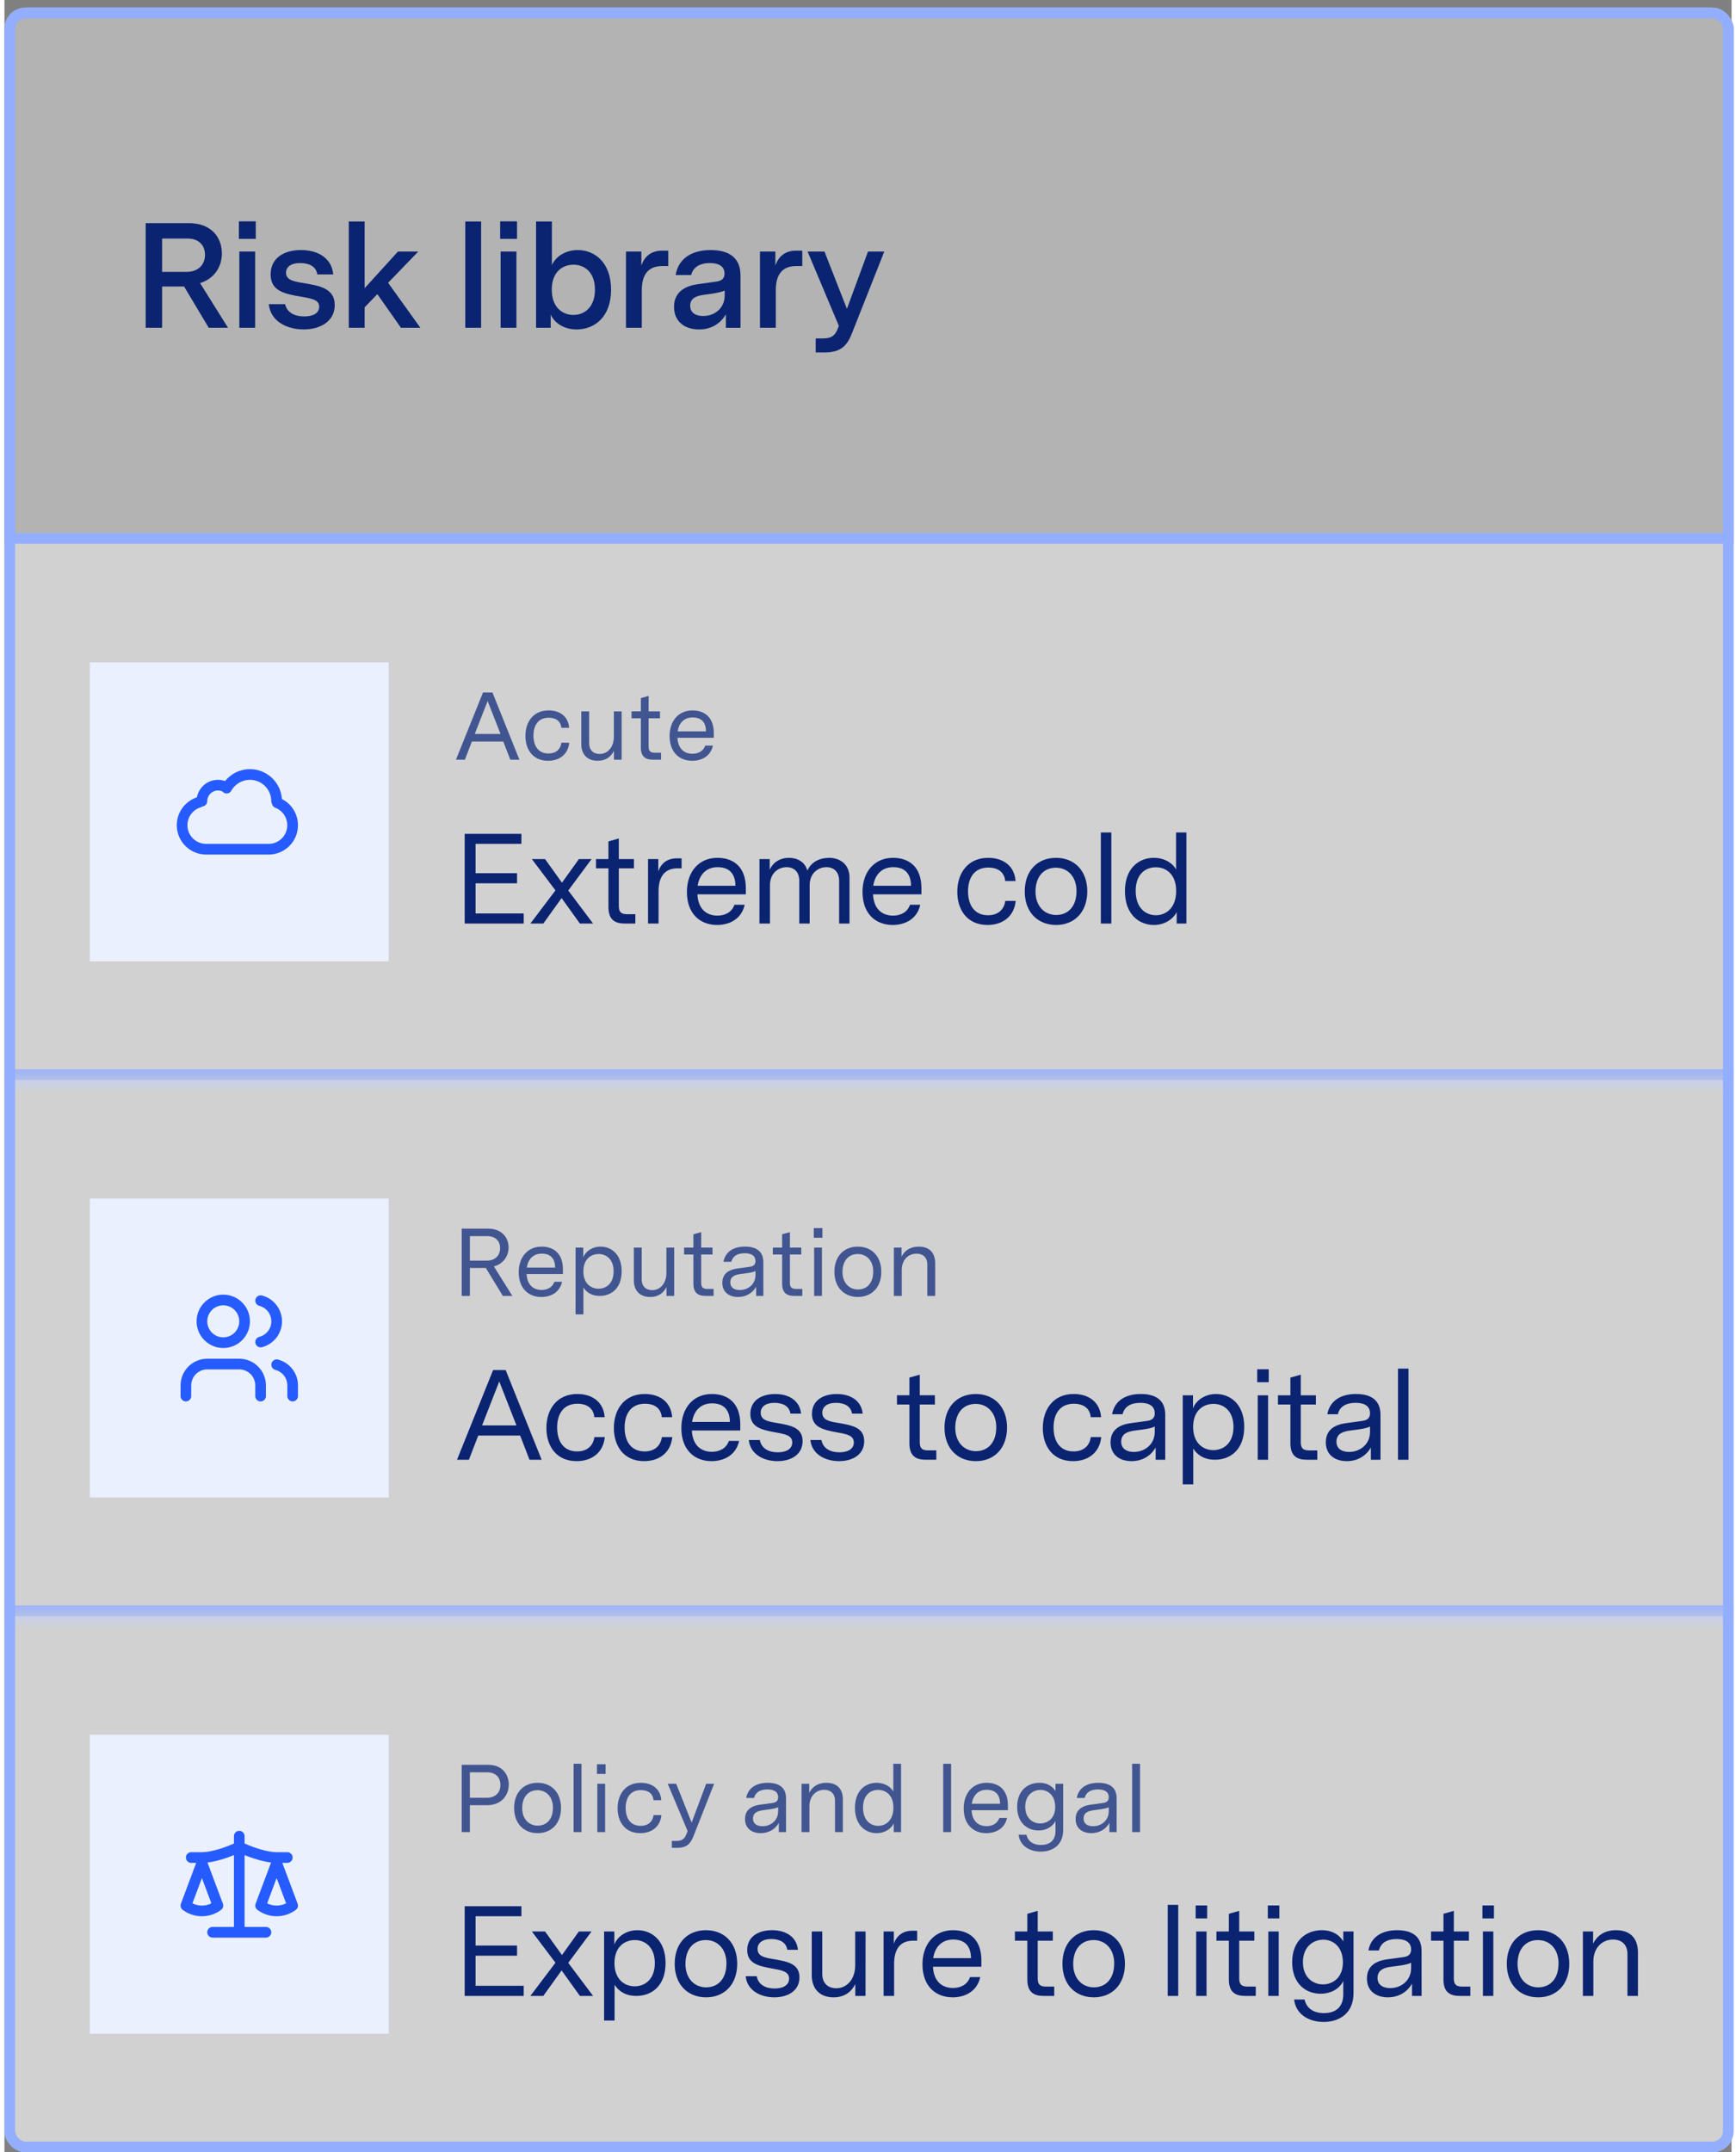 <svg fill="none" height="145" viewBox="0 0 116 144.5" width="117" xmlns="http://www.w3.org/2000/svg" xmlns:xlink="http://www.w3.org/1999/xlink"><rect x="0" y="0" width="116" height="144.5" fill="#808080" stroke="none"/><clipPath id="a"><rect height="144" rx="1.434" width="116.142" y=".508"/></clipPath><clipPath id="b"><path d="m11.471 50.206h8.603v8.603h-8.603z"/></clipPath><clipPath id="c"><path d="m11.471 50.206h8.603v8.603h-8.603z"/></clipPath><clipPath id="d"><path d="m11.471 86.206h8.603v8.603h-8.603z"/></clipPath><clipPath id="e"><path d="m11.471 86.206h8.603v8.603h-8.603z"/></clipPath><clipPath id="f"><path d="m11.471 122.206h8.603v8.603h-8.603z"/></clipPath><clipPath id="g"><path d="m11.471 122.206h8.603v8.603h-8.603z"/></clipPath><mask id="h" fill="#fff"><path d="m0 36.508h116.142v36h-116.142z" fill="#fff"/></mask><mask id="i" fill="#fff"><path d="m0 72.508h116.142v36h-116.142z" fill="#fff"/></mask><g clip-path="url(#a)"><rect fill="#fff" fill-opacity=".4" height="144" rx="1.434" width="116.142" y=".508"/><path d="m12.387 14.982c1.526 0 2.218.974 2.218 2.038 0 .903-.522 1.696-1.465 1.987l1.877 3.001h-1.295l-1.656-2.77h-1.476v2.77h-1.104v-7.026zm-1.797 3.272h1.636c.813 0 1.244-.502 1.244-1.144 0-.602-.381-1.094-1.164-1.094h-1.716zm5.186 3.754v-5.119h1.064v5.119zm-.03-5.972v-1.174h1.134v1.174zm5.264 2.389c-.07-.522-.522-.763-1.154-.763-.612 0-.944.261-.944.652 0 .492.532.592 1.245.703 1.004.171 2.027.341 2.027 1.465 0 1.094-.964 1.636-2.088 1.636-1.104 0-2.228-.532-2.339-1.696h1.094c.131.572.642.823 1.285.823.582 0 1.004-.211 1.004-.652 0-.462-.472-.542-1.204-.672-1.084-.181-2.058-.361-2.058-1.496 0-1.084.873-1.636 2.038-1.636s2.068.552 2.168 1.636zm2.119-3.553h1.064v4.476l2.238-2.459h1.365l-2.027 2.098 2.168 3.021h-1.305l-1.586-2.258-.853.883v1.375h-1.064zm8.887 0v7.136h-1.064v-7.136zm1.308 7.136v-5.119h1.064v5.119zm-.03-5.972v-1.174h1.134v1.174zm5.213.753c1.174 0 2.238.873 2.238 2.66 0 1.827-1.104 2.67-2.319 2.67-.893 0-1.516-.482-1.736-1.004v.893h-.984v-7.136h1.064v2.931c.261-.602.943-1.014 1.736-1.014zm-1.746 2.66c0 1.184.713 1.696 1.455 1.696.743 0 1.445-.522 1.445-1.696s-.693-1.676-1.445-1.676c-.743 0-1.455.492-1.455 1.676zm4.984-2.559h1.034v.943c.201-.612.662-1.004 1.385-1.004h.422v1.034h-.402c-.984 0-1.375.622-1.375 1.616v2.529h-1.064zm7.694 5.119h-.984v-.903c-.361.612-.974 1.014-1.807 1.014-.944 0-1.676-.522-1.676-1.516 0-1.074.853-1.425 1.616-1.526l1.154-.161c.281-.04.622-.1.622-.552 0-.472-.361-.703-.984-.703-.703 0-1.134.301-1.255.803h-1.044c.191-1.134 1.114-1.676 2.349-1.676 1.285 0 2.007.552 2.007 1.696zm-3.382-1.486c0 .472.361.693.873.693.793 0 1.445-.542 1.445-1.375v-.331c-.191.08-.391.131-.803.201l-.632.09c-.351.05-.883.161-.883.723zm4.688-3.633h1.034v.943c.201-.612.662-1.004 1.385-1.004h.422v1.034h-.402c-.984 0-1.375.622-1.375 1.616v2.529h-1.064zm7.255 0h1.094l-2.188 5.53c-.341.863-.803 1.245-1.847 1.245h-.572v-.944h.502c.532 0 .773-.181.943-.562l.11-.281-2.098-4.988h1.134l1.506 3.844z" fill="#0b2471"/><path d="m.358.866h115.425v35.283h-115.425z" stroke="#93aeff" stroke-width=".717"/><path d="m0 36.508h116.142v36h-116.142z" fill="#fff" fill-opacity=".4"/><path d="m0 0h20.074v20.074h-20.074z" fill="#ebf0ff" transform="translate(5.735 44.471)"/><g clip-path="url(#b)"><g clip-path="url(#c)"><path clip-rule="evenodd" d="m12.928 53.532c-.29.096-.556.258-.776.478-.37.37-.578.871-.578 1.394 0 .523.208 1.024.578 1.394.37.37.871.578 1.394.578h4.198c.523 0 1.024-.208 1.394-.578.37-.37.577-.871.577-1.394 0-.523-.208-1.024-.577-1.394-.149-.149-.319-.271-.503-.364-.075-1.12-1.007-2.005-2.146-2.005-.676 0-1.279.312-1.673.799-.15-.053-.311-.082-.478-.082-.703 0-1.288.507-1.411 1.175zm3.561-1.175c-.538 0-1.007.296-1.253.736-.097.173-.315.235-.488.138-.042-.024-.078-.054-.106-.09-.092-.043-.195-.067-.304-.067-.396 0-.717.321-.717.717 0 .187-.143.341-.326.357-.032.024-.069.042-.109.054-.198.059-.379.166-.528.315-.235.235-.367.554-.367.887 0 .333.132.652.367.887s.554.367.887.367h4.198c.333 0 .652-.132.887-.367.235-.235.367-.554.367-.887 0-.333-.132-.652-.367-.887-.126-.126-.276-.222-.439-.284-.12-.046-.201-.149-.224-.266-.029-.052-.046-.112-.046-.175 0-.792-.642-1.434-1.434-1.434z" fill="#265cff" fill-rule="evenodd"/></g></g><path d="m33.976 51.008-.471-1.22h-2.11l-.471 1.22h-.6l1.819-4.517h.632l1.813 4.517zm-2.387-1.729h1.729l-.865-2.213zm6.343.587c-.071.761-.632 1.213-1.419 1.213-1.026 0-1.523-.761-1.523-1.671 0-.936.529-1.71 1.555-1.71.774 0 1.329.419 1.381 1.168h-.523c-.039-.452-.368-.677-.852-.677-.71 0-1.02.529-1.02 1.194 0 .677.31 1.207 1.007 1.207.471 0 .8-.245.871-.723zm3.521 1.142h-.516v-.6c-.206.426-.574.671-1.097.671-.677 0-1.097-.413-1.097-1.116v-2.2h.529v2.129c0 .49.297.729.703.729.574 0 .955-.497.955-1.142v-1.716h.523zm2.646-.471v.471h-.523c-.458 0-.832-.148-.832-.826v-1.955h-.626v-.465h.626v-.89l.523-.148v1.039h.761v.465h-.761v1.897c0 .284.097.413.413.413zm3.543-1h-2.439c.039.736.452 1.071 1.013 1.071.374 0 .723-.168.852-.548h.516c-.155.716-.761 1.02-1.387 1.02-.832 0-1.523-.536-1.523-1.665 0-1.02.607-1.716 1.536-1.716.794 0 1.433.439 1.433 1.523zm-2.426-.432h1.903c-.006-.548-.258-.936-.897-.936-.587 0-.923.387-1.007.936z" fill="#415591"/><path d="m30.911 55.986h3.811v.671h-3.08v1.97h2.787v.68h-2.787v2.022h3.235v.68h-3.966zm4.513 1.695h.886l1.136 1.583 1.136-1.583h.852l-1.566 2.108 1.669 2.22h-.886l-1.23-1.712-1.23 1.712h-.869l1.686-2.228zm6.95 3.699v.628h-.697c-.611 0-1.11-.198-1.11-1.101v-2.607h-.835v-.62h.835v-1.187l.697-.198v1.385h1.015v.62h-1.015v2.529c0 .379.129.551.551.551zm.853-3.699h.688v.817c.198-.542.602-.869 1.256-.869h.31v.671h-.275c-.912 0-1.273.628-1.273 1.54v2.168h-.706zm6.567 2.366h-3.252c.052.981.602 1.428 1.351 1.428.499 0 .964-.224 1.136-.731h.688c-.206.955-1.015 1.359-1.85 1.359-1.11 0-2.03-.714-2.03-2.22 0-1.359.809-2.288 2.047-2.288 1.058 0 1.91.585 1.91 2.03zm-3.235-.576h2.538c-.009-.731-.344-1.248-1.196-1.248-.783 0-1.23.516-1.342 1.248zm4.152-1.79h.688v.714c.224-.508.705-.8 1.29-.8.559 0 1.084.267 1.239.86.258-.594.843-.86 1.462-.86.74 0 1.368.447 1.368 1.316v3.097h-.697v-2.873c0-.611-.37-.912-.852-.912-.568 0-1.127.413-1.127 1.213v2.572h-.697v-2.873c0-.611-.37-.912-.852-.912-.568 0-1.118.413-1.118 1.213v2.572h-.706zm10.877 2.366h-3.252c.052.981.602 1.428 1.351 1.428.499 0 .964-.224 1.136-.731h.688c-.206.955-1.015 1.359-1.85 1.359-1.11 0-2.03-.714-2.03-2.22 0-1.359.809-2.288 2.047-2.288 1.058 0 1.91.585 1.91 2.03zm-3.235-.576h2.538c-.009-.731-.344-1.248-1.196-1.248-.783 0-1.23.516-1.342 1.248zm9.567 1.015c-.095 1.015-.843 1.617-1.893 1.617-1.368 0-2.03-1.015-2.03-2.228 0-1.247.706-2.28 2.073-2.28 1.032 0 1.772.559 1.841 1.557h-.697c-.052-.602-.49-.903-1.136-.903-.946 0-1.359.706-1.359 1.592 0 .903.413 1.609 1.342 1.609.628 0 1.067-.327 1.161-.964zm2.708-2.891c1.222 0 2.099.843 2.099 2.254 0 1.402-.869 2.254-2.091 2.254s-2.108-.843-2.108-2.254c0-1.402.869-2.254 2.099-2.254zm-1.377 2.271c0 .989.619 1.566 1.385 1.566.8 0 1.368-.568 1.368-1.6 0-.998-.611-1.574-1.385-1.574-.8 0-1.368.577-1.368 1.609zm5.093-3.975v6.117h-.706v-6.117zm5.042 0v6.117h-.654v-.774c-.206.43-.757.869-1.531.869-.981 0-1.944-.697-1.944-2.271 0-1.557.955-2.237 1.936-2.237.697 0 1.256.336 1.497.783v-2.486zm-3.407 3.932c0 1.127.662 1.626 1.359 1.626.671 0 1.359-.482 1.359-1.626s-.688-1.592-1.368-1.592c-.697 0-1.351.456-1.351 1.592z" fill="#0b2471"/><path d="m116.142 71.791h-116.142v1.434h116.142z" fill="#93aeff" mask="url(#h)"/><path d="m0 72.508h116.142v36h-116.142z" fill="#fff" fill-opacity=".4"/><path d="m0 0h20.074v20.074h-20.074z" fill="#ebf0ff" transform="translate(5.735 80.471)"/><g clip-path="url(#d)"><g clip-path="url(#e)" fill="#265cff"><path clip-rule="evenodd" d="m14.697 86.923c-.99 0-1.792.802-1.792 1.792s.802 1.792 1.792 1.792 1.792-.802 1.792-1.792-.802-1.792-1.792-1.792zm-1.075 1.792c0-.594.481-1.075 1.075-1.075s1.075.481 1.075 1.075-.481 1.075-1.075 1.075-1.075-.481-1.075-1.075z" fill-rule="evenodd"/><path d="m13.621 91.225c-.475 0-.931.189-1.267.525-.336.336-.525.792-.525 1.267v.717c0 .198.161.358.358.358.198 0 .358-.161.358-.358v-.717c0-.285.113-.559.315-.76.202-.202.475-.315.76-.315h2.151c.285 0 .559.113.76.315.202.202.315.475.315.76v.717c0 .198.161.358.358.358.198 0 .358-.161.358-.358v-.717c0-.475-.189-.931-.525-1.267-.336-.336-.792-.525-1.267-.525z"/><path d="m17.934 91.54c.05-.192.245-.307.437-.258.385.099.725.324.969.637.243.314.376.7.376 1.097v.717c0 .198-.161.358-.358.358s-.358-.161-.358-.358v-.717c-0-.238-.08-.47-.225-.658-.146-.188-.35-.323-.581-.382-.192-.05-.307-.245-.258-.437z"/><path d="m17.295 86.981c-.192-.049-.387.067-.436.258-.049.192.067.387.258.436.231.059.436.194.583.382s.226.421.226.659-.08.471-.226.659-.351.323-.583.382c-.192.049-.307.244-.258.436.049.192.244.307.436.258.386-.099.727-.323.971-.637s.377-.701.377-1.099-.133-.785-.377-1.099-.586-.539-.971-.637z"/></g></g><path d="m32.466 82.491c.949 0 1.394.607 1.394 1.265 0 .581-.348 1.097-.987 1.271l1.239 1.981h-.639l-1.142-1.878h-1.071v1.878h-.548v-4.517zm-1.206 2.149h1.129c.6 0 .903-.374.903-.839 0-.439-.277-.806-.858-.806h-1.174zm6.25.897h-2.439c.039.736.452 1.071 1.013 1.071.374 0 .723-.168.852-.548h.516c-.155.716-.761 1.02-1.387 1.02-.832 0-1.523-.536-1.523-1.665 0-1.02.607-1.716 1.536-1.716.794 0 1.432.439 1.432 1.523zm-2.426-.432h1.903c-.006-.548-.258-.936-.897-.936-.587 0-.923.387-1.006.936zm3.275-1.342h.516v.658c.155-.413.613-.723 1.161-.723.723 0 1.419.516 1.419 1.652 0 1.155-.697 1.658-1.478 1.658-.561 0-.916-.271-1.09-.568v1.807h-.529zm.523 1.594c0 .826.516 1.168 1.02 1.168.51 0 1.013-.348 1.013-1.168 0-.813-.497-1.161-1.006-1.161-.51 0-1.026.336-1.026 1.161zm6.1 1.652h-.516v-.6c-.206.426-.574.671-1.097.671-.677 0-1.097-.413-1.097-1.116v-2.2h.529v2.129c0 .49.297.729.703.729.574 0 .955-.497.955-1.142v-1.716h.523zm2.646-.471v.471h-.523c-.458 0-.832-.148-.832-.826v-1.955h-.626v-.465h.626v-.89l.523-.148v1.039h.761v.465h-.761v1.897c0 .284.097.413.413.413zm3.343.471h-.484v-.619c-.232.419-.671.69-1.213.69-.594 0-1.058-.316-1.058-.949 0-.645.471-.884.994-.961l.806-.11c.187-.026.426-.071.426-.394 0-.342-.258-.523-.723-.523-.49 0-.806.194-.897.574h-.529c.123-.677.677-1.019 1.445-1.019.787 0 1.232.336 1.232 1.045zm-2.22-.91c0 .361.284.516.639.516.542 0 1.052-.374 1.052-1.007v-.271c-.116.058-.258.097-.555.142l-.484.065c-.258.039-.652.123-.652.555zm4.837.439v.471h-.523c-.458 0-.832-.148-.832-.826v-1.955h-.626v-.465h.626v-.89l.523-.148v1.039h.761v.465h-.761v1.897c0 .284.097.413.413.413zm.795.471v-3.245h.523v3.245zm-.026-3.904v-.652h.581v.652zm2.962.594c.916 0 1.574.632 1.574 1.69 0 1.052-.652 1.69-1.568 1.69s-1.581-.632-1.581-1.69c0-1.052.652-1.69 1.574-1.69zm-1.032 1.703c0 .742.465 1.174 1.039 1.174.6 0 1.026-.426 1.026-1.2 0-.749-.458-1.181-1.039-1.181-.6 0-1.026.432-1.026 1.207zm3.452-1.639h.516v.613c.2-.406.574-.677 1.155-.677.716 0 1.103.413 1.103 1.116v2.194h-.529v-2.11c0-.49-.31-.729-.723-.729-.542 0-.994.406-.994 1.103v1.736h-.529z" fill="#415591"/><path d="m35.264 98.008-.628-1.626h-2.813l-.628 1.626h-.8l2.426-6.022h.843l2.417 6.022zm-3.183-2.306h2.306l-1.153-2.951zm8.242.783c-.095 1.015-.843 1.617-1.893 1.617-1.368 0-2.03-1.015-2.03-2.228 0-1.247.705-2.28 2.073-2.28 1.032 0 1.772.559 1.841 1.557h-.697c-.052-.602-.49-.903-1.136-.903-.946 0-1.359.706-1.359 1.592 0 .903.413 1.609 1.342 1.609.628 0 1.067-.327 1.161-.964zm4.532 0c-.095 1.015-.843 1.617-1.893 1.617-1.368 0-2.03-1.015-2.03-2.228 0-1.247.705-2.28 2.073-2.28 1.032 0 1.772.559 1.841 1.557h-.697c-.052-.602-.49-.903-1.136-.903-.946 0-1.359.706-1.359 1.592 0 .903.413 1.609 1.342 1.609.628 0 1.067-.327 1.161-.964zm4.566-.439h-3.252c.052.981.602 1.428 1.351 1.428.499 0 .964-.224 1.136-.731h.688c-.206.955-1.015 1.359-1.85 1.359-1.11 0-2.03-.714-2.03-2.22 0-1.359.809-2.288 2.048-2.288 1.058 0 1.91.585 1.91 2.03zm-3.235-.576h2.538c-.009-.731-.344-1.248-1.196-1.248-.783 0-1.23.516-1.342 1.248zm6.604-.559c-.077-.499-.499-.723-1.084-.723s-.912.267-.912.662c0 .507.49.594 1.136.697.877.155 1.678.301 1.678 1.213 0 .912-.791 1.342-1.686 1.342-.929 0-1.832-.456-1.927-1.419h.74c.112.594.628.826 1.204.826.542 0 .972-.206.972-.662 0-.473-.473-.559-1.101-.671-.938-.172-1.712-.336-1.712-1.247 0-.903.749-1.333 1.669-1.333.955 0 1.652.465 1.738 1.316zm4.137 0c-.077-.499-.499-.723-1.084-.723-.585 0-.912.267-.912.662 0 .507.49.594 1.136.697.877.155 1.678.301 1.678 1.213 0 .912-.791 1.342-1.686 1.342-.929 0-1.832-.456-1.927-1.419h.74c.112.594.628.826 1.204.826.542 0 .972-.206.972-.662 0-.473-.473-.559-1.101-.671-.938-.172-1.712-.336-1.712-1.247 0-.903.748-1.333 1.669-1.333.955 0 1.652.465 1.738 1.316zm5.661 2.469v.628h-.697c-.611 0-1.11-.198-1.11-1.101v-2.607h-.835v-.62h.835v-1.187l.697-.198v1.385h1.015v.62h-1.015v2.529c0 .379.129.551.551.551zm2.651-3.785c1.222 0 2.099.843 2.099 2.254 0 1.402-.869 2.254-2.091 2.254-1.222 0-2.108-.843-2.108-2.254 0-1.402.869-2.254 2.099-2.254zm-1.377 2.271c0 .989.619 1.566 1.385 1.566.8 0 1.368-.568 1.368-1.6 0-.998-.611-1.574-1.385-1.574-.8 0-1.368.577-1.368 1.609zm9.802.619c-.095 1.015-.843 1.617-1.893 1.617-1.368 0-2.03-1.015-2.03-2.228 0-1.247.706-2.28 2.073-2.28 1.032 0 1.772.559 1.841 1.557h-.697c-.052-.602-.49-.903-1.136-.903-.946 0-1.359.706-1.359 1.592 0 .903.413 1.609 1.342 1.609.628 0 1.067-.327 1.161-.964zm4.3 1.523h-.645v-.826c-.31.559-.895.92-1.617.92-.791 0-1.411-.421-1.411-1.265 0-.86.628-1.179 1.325-1.282l1.075-.146c.249-.035.568-.095.568-.525 0-.456-.344-.697-.964-.697-.654 0-1.075.258-1.196.766h-.705c.164-.903.903-1.359 1.927-1.359 1.05 0 1.643.447 1.643 1.394zm-2.959-1.213c0 .482.379.688.852.688.723 0 1.402-.499 1.402-1.342v-.361c-.155.077-.344.129-.74.189l-.645.086c-.344.052-.869.164-.869.74zm4.135-3.114h.688v.878c.206-.551.817-.964 1.548-.964.964 0 1.893.688 1.893 2.202 0 1.54-.929 2.211-1.97 2.211-.749 0-1.222-.361-1.454-.757v2.409h-.706zm.697 2.125c0 1.101.688 1.557 1.359 1.557.68 0 1.351-.465 1.351-1.557 0-1.084-.662-1.549-1.342-1.549-.68 0-1.368.447-1.368 1.549zm4.339 2.202v-4.327h.697v4.327zm-.034-5.205v-.869h.774v.869zm4.036 4.577v.628h-.697c-.611 0-1.11-.198-1.11-1.101v-2.607h-.835v-.62h.835v-1.187l.697-.198v1.385h1.015v.62h-1.015v2.529c0 .379.129.551.551.551zm4.243.628h-.645v-.826c-.31.559-.895.92-1.617.92-.791 0-1.411-.421-1.411-1.265 0-.86.628-1.179 1.325-1.282l1.075-.146c.249-.035.568-.095.568-.525 0-.456-.344-.697-.964-.697-.654 0-1.075.258-1.196.766h-.706c.164-.903.903-1.359 1.927-1.359 1.05 0 1.643.447 1.643 1.394zm-2.959-1.213c0 .482.379.688.852.688.723 0 1.402-.499 1.402-1.342v-.361c-.155.077-.344.129-.74.189l-.645.086c-.344.052-.869.164-.869.74zm4.841-4.904v6.117h-.706v-6.117z" fill="#0b2471"/><path d="m116.142 107.791h-116.142v1.434h116.142z" fill="#93aeff" mask="url(#i)"/><path d="m0 0h116.142v36h-116.142z" fill="#fff" fill-opacity=".4" transform="translate(0 108.508)"/><path d="m0 0h20.074v20.074h-20.074z" fill="#ebf0ff" transform="translate(5.735 116.471)"/><g clip-path="url(#f)"><g clip-path="url(#g)"><path clip-rule="evenodd" d="m15.772 122.923c.198 0 .358.161.358.359v.491c.681.311 1.573.584 2.151.584h.717c.198 0 .358.16.358.358s-.161.359-.358.359h-.334l1.028 2.742c.056.149.007.317-.121.413-.373.279-.825.429-1.29.429-.465 0-.916-.15-1.29-.429-.128-.096-.177-.264-.121-.413l1.037-2.766c-.563-.067-1.219-.268-1.777-.497v4.822h1.434c.198 0 .358.161.358.359s-.161.358-.358.358h-3.585c-.198 0-.358-.16-.358-.358s.161-.359.358-.359h1.434v-4.822c-.558.229-1.214.429-1.777.497l1.037 2.766c.056.149.007.317-.121.413-.373.279-.825.429-1.29.429-.465 0-.916-.15-1.29-.429-.128-.096-.177-.264-.121-.413l1.028-2.742h-.334c-.198 0-.358-.161-.358-.359s.161-.358.358-.358h.717c.578 0 1.47-.273 2.151-.584v-.491c0-.198.161-.359.358-.359zm-3.146 4.869c.198.098.415.15.637.15s.439-.052.636-.15l-.636-1.697zm5.019 0c.198.098.415.15.636.15s.439-.052.637-.15l-.637-1.697z" fill="#265cff" fill-rule="evenodd"/></g></g><path d="m32.498 118.491c.923 0 1.374.639 1.374 1.316 0 .736-.497 1.394-1.452 1.394h-1.161v1.807h-.548v-4.517zm-1.239 2.213h1.123c.587 0 .929-.335.929-.864 0-.497-.303-.846-.903-.846h-1.149zm4.548-1.006c.916 0 1.574.632 1.574 1.69 0 1.052-.652 1.691-1.568 1.691s-1.581-.633-1.581-1.691c0-1.052.652-1.69 1.574-1.69zm-1.032 1.703c0 .742.465 1.174 1.039 1.174.6 0 1.026-.425 1.026-1.2 0-.748-.458-1.181-1.039-1.181-.6 0-1.026.433-1.026 1.207zm3.981-2.981v4.588h-.529v-4.588zm1.065 4.588v-3.246h.523v3.246zm-.026-3.904v-.652h.581v.652zm4.33 2.762c-.071.761-.632 1.213-1.42 1.213-1.026 0-1.523-.762-1.523-1.671 0-.936.529-1.71 1.555-1.71.774 0 1.329.419 1.381 1.168h-.523c-.039-.452-.368-.678-.852-.678-.71 0-1.02.529-1.02 1.194 0 .677.31 1.206 1.007 1.206.471 0 .8-.245.871-.722zm3.005-2.104h.535l-1.4 3.555c-.213.529-.49.749-1.11.749h-.329v-.465h.31c.387 0 .542-.155.652-.419l.097-.245-1.336-3.175h.568l1.039 2.607zm5.365 3.246h-.484v-.62c-.232.42-.671.691-1.213.691-.594 0-1.058-.316-1.058-.949 0-.645.471-.884.994-.961l.807-.11c.187-.026.426-.071.426-.393 0-.342-.258-.523-.723-.523-.49 0-.807.193-.897.574h-.529c.123-.677.677-1.019 1.445-1.019.787 0 1.232.335 1.232 1.045zm-2.22-.91c0 .361.284.516.639.516.542 0 1.052-.374 1.052-1.006v-.271c-.116.058-.258.096-.555.141l-.484.065c-.258.039-.652.123-.652.555zm3.263-2.336h.516v.613c.2-.406.574-.677 1.155-.677.716 0 1.103.413 1.103 1.116v2.194h-.529v-2.11c0-.491-.31-.729-.723-.729-.542 0-.994.406-.994 1.103v1.736h-.529zm6.683-1.342v4.588h-.49v-.581c-.155.323-.568.652-1.149.652-.736 0-1.458-.523-1.458-1.704 0-1.168.716-1.677 1.452-1.677.523 0 .942.251 1.123.587v-1.865zm-2.555 2.949c0 .845.497 1.219 1.02 1.219.503 0 1.02-.361 1.02-1.219s-.516-1.194-1.026-1.194c-.523 0-1.013.342-1.013 1.194zm5.915-2.949v4.588h-.529v-4.588zm3.814 3.117h-2.439c.039.735.452 1.071 1.013 1.071.374 0 .723-.168.852-.549h.516c-.155.716-.761 1.02-1.387 1.02-.832 0-1.523-.536-1.523-1.665 0-1.019.607-1.716 1.536-1.716.794 0 1.433.438 1.433 1.522zm-2.426-.433h1.903c-.006-.548-.258-.935-.897-.935-.587 0-.923.387-1.006.935zm6.14 1.768c0 .968-.665 1.446-1.503 1.446-.787 0-1.407-.413-1.49-1.13h.529c.077.387.394.684.974.684.574 0 .974-.284.974-.948v-.665c-.226.452-.703.639-1.136.639-.781 0-1.439-.536-1.439-1.587 0-1.104.716-1.613 1.497-1.613.568 0 .923.284 1.078.567v-.503h.516zm-2.549-1.561c0 .748.49 1.116 1.007 1.116.471 0 1.006-.31 1.006-1.11 0-.774-.484-1.142-.987-1.142-.51 0-1.026.355-1.026 1.136zm6.139 1.697h-.484v-.62c-.232.42-.671.691-1.213.691-.594 0-1.058-.316-1.058-.949 0-.645.471-.884.994-.961l.807-.11c.187-.026.426-.071.426-.393 0-.342-.258-.523-.723-.523-.49 0-.807.193-.897.574h-.529c.123-.677.677-1.019 1.445-1.019.787 0 1.232.335 1.232 1.045zm-2.22-.91c0 .361.284.516.639.516.542 0 1.052-.374 1.052-1.006v-.271c-.116.058-.258.096-.555.141l-.484.065c-.258.039-.652.123-.652.555zm3.792-3.678v4.588h-.529v-4.588z" fill="#415591"/><path d="m30.911 127.986h3.811v.671h-3.08v1.97h2.787v.679h-2.787v2.022h3.235v.68h-3.966zm4.513 1.694h.886l1.136 1.583 1.136-1.583h.852l-1.566 2.108 1.669 2.22h-.886l-1.23-1.712-1.23 1.712h-.869l1.686-2.229zm4.851 0h.688v.878c.206-.551.817-.964 1.548-.964.964 0 1.893.689 1.893 2.203 0 1.54-.929 2.211-1.97 2.211-.749 0-1.222-.362-1.454-.757v2.408h-.706zm.697 2.125c0 1.101.688 1.557 1.359 1.557.68 0 1.351-.464 1.351-1.557 0-1.084-.662-1.548-1.342-1.548-.68 0-1.368.447-1.368 1.548zm6.145-2.211c1.222 0 2.099.843 2.099 2.254 0 1.403-.869 2.254-2.091 2.254s-2.108-.843-2.108-2.254c0-1.402.869-2.254 2.099-2.254zm-1.377 2.272c0 .989.619 1.565 1.385 1.565.8 0 1.368-.568 1.368-1.6 0-.998-.611-1.574-1.385-1.574-.8 0-1.368.576-1.368 1.609zm6.839-.955c-.077-.499-.499-.723-1.084-.723s-.912.267-.912.662c0 .508.49.594 1.136.697.877.155 1.678.301 1.678 1.213s-.791 1.342-1.686 1.342c-.929 0-1.832-.456-1.927-1.419h.74c.112.593.628.826 1.204.826.542 0 .972-.207.972-.663 0-.473-.473-.559-1.101-.671-.938-.172-1.712-.335-1.712-1.247 0-.904.748-1.334 1.669-1.334.955 0 1.652.465 1.738 1.317zm5.255 3.097h-.688v-.8c-.275.567-.766.894-1.462.894-.903 0-1.462-.55-1.462-1.488v-2.934h.706v2.839c0 .654.396.973.938.973.766 0 1.273-.663 1.273-1.523v-2.289h.697zm1.214-4.328h.688v.818c.198-.542.602-.869 1.256-.869h.31v.671h-.275c-.912 0-1.273.628-1.273 1.54v2.168h-.706zm6.567 2.366h-3.252c.052.981.602 1.428 1.351 1.428.499 0 .964-.223 1.136-.731h.688c-.206.955-1.015 1.359-1.85 1.359-1.11 0-2.03-.714-2.03-2.219 0-1.36.809-2.289 2.048-2.289 1.058 0 1.91.585 1.91 2.031zm-3.235-.576h2.538c-.009-.731-.344-1.248-1.196-1.248-.783 0-1.23.517-1.342 1.248zm8.128 1.91v.628h-.697c-.611 0-1.11-.198-1.11-1.102v-2.606h-.835v-.62h.835v-1.187l.697-.198v1.385h1.015v.62h-1.015v2.529c0 .379.129.551.551.551zm2.651-3.786c1.222 0 2.099.843 2.099 2.254 0 1.403-.869 2.254-2.091 2.254s-2.108-.843-2.108-2.254c0-1.402.869-2.254 2.099-2.254zm-1.377 2.272c0 .989.619 1.565 1.385 1.565.8 0 1.368-.568 1.368-1.6 0-.998-.611-1.574-1.385-1.574-.8 0-1.368.576-1.368 1.609zm7.054-3.975v6.117h-.706v-6.117zm1.205 6.117v-4.328h.697v4.328zm-.034-5.205v-.869h.774v.869zm4.036 4.577v.628h-.697c-.611 0-1.11-.198-1.11-1.102v-2.606h-.835v-.62h.835v-1.187l.697-.198v1.385h1.015v.62h-1.015v2.529c0 .379.129.551.551.551zm.845.628v-4.328h.697v4.328zm-.034-5.205v-.869h.774v.869zm5.756 5.024c0 1.29-.886 1.927-2.005 1.927-1.05 0-1.875-.55-1.987-1.505h.705c.103.516.525.912 1.299.912.766 0 1.299-.379 1.299-1.265v-.886c-.301.602-.938.851-1.514.851-1.041 0-1.918-.714-1.918-2.116 0-1.471.955-2.151 1.996-2.151.757 0 1.23.379 1.437.757v-.671h.688zm-3.398-2.082c0 .998.654 1.488 1.342 1.488.628 0 1.342-.413 1.342-1.479 0-1.033-.645-1.523-1.316-1.523-.68 0-1.368.473-1.368 1.514zm7.97 2.263h-.645v-.826c-.31.559-.895.92-1.617.92-.791 0-1.411-.421-1.411-1.264 0-.861.628-1.179 1.325-1.282l1.075-.146c.249-.035.568-.095.568-.525 0-.456-.344-.697-.964-.697-.654 0-1.075.258-1.196.766h-.706c.164-.904.903-1.36 1.927-1.36 1.05 0 1.643.448 1.643 1.394zm-2.959-1.213c0 .481.379.688.852.688.723 0 1.402-.499 1.402-1.342v-.362c-.155.078-.344.13-.74.19l-.645.086c-.344.051-.869.163-.869.74zm6.234.585v.628h-.697c-.611 0-1.11-.198-1.11-1.102v-2.606h-.835v-.62h.835v-1.187l.697-.198v1.385h1.015v.62h-1.015v2.529c0 .379.129.551.551.551zm.845.628v-4.328h.697v4.328zm-.034-5.205v-.869h.774v.869zm3.735.791c1.221 0 2.099.843 2.099 2.254 0 1.403-.869 2.254-2.091 2.254-1.221 0-2.107-.843-2.107-2.254 0-1.402.869-2.254 2.099-2.254zm-1.377 2.272c0 .989.62 1.565 1.385 1.565.801 0 1.368-.568 1.368-1.6 0-.998-.611-1.574-1.385-1.574-.8 0-1.368.576-1.368 1.609zm4.388-2.186h.688v.818c.267-.542.766-.904 1.54-.904.955 0 1.471.551 1.471 1.489v2.925h-.705v-2.814c0-.653-.413-.972-.964-.972-.723 0-1.325.542-1.325 1.471v2.315h-.705z" fill="#0b2471"/></g><rect height="143.283" rx="1.075" stroke="#93aeff" stroke-width=".717" width="115.425" x=".358" y=".866"/></svg>